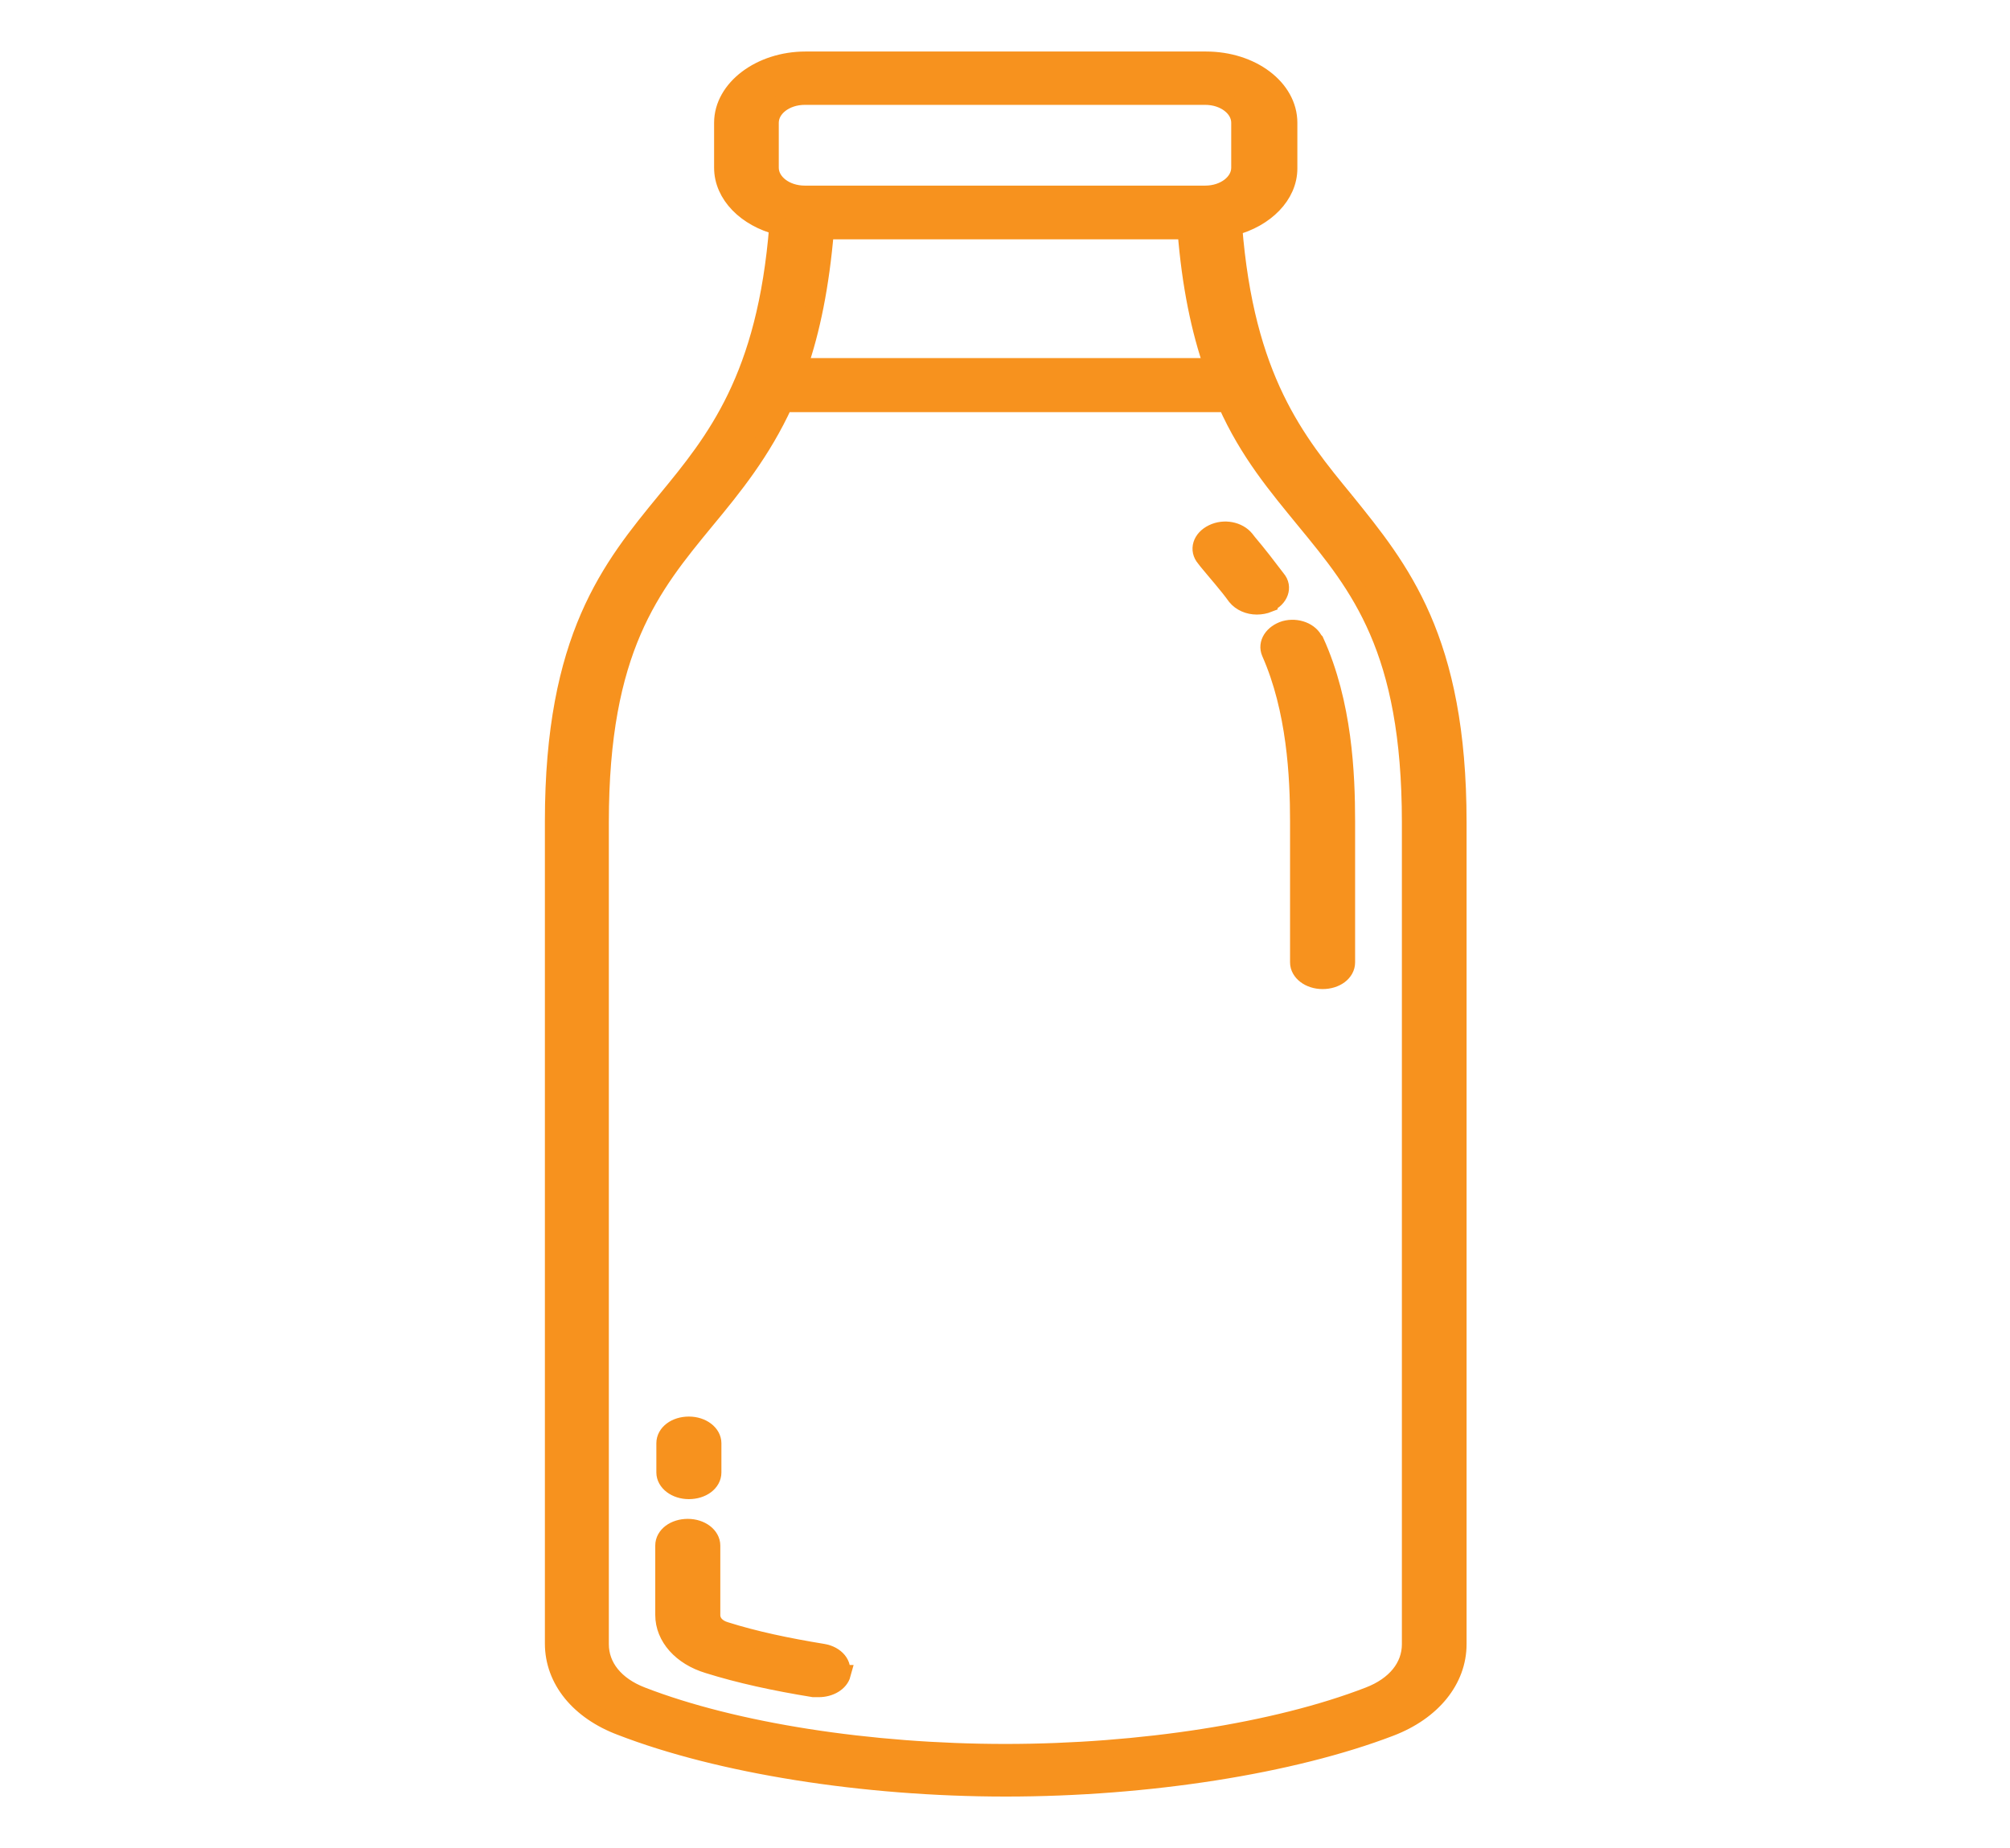 <?xml version="1.0" encoding="UTF-8"?>
<svg id="Layer_1" data-name="Layer 1" xmlns="http://www.w3.org/2000/svg" viewBox="0 0 55 50.58">
  <defs>
    <style>
      .cls-1 {
        fill: #f7921e;
        stroke: #f7921e;
        stroke-miterlimit: 10;
        stroke-width: .5px;
      }
    </style>
  </defs>
  <path class="cls-1" d="M36.81,13.72c-1.35-1.64-2.74-3.34-3.07-7.52.88-.23,1.51-.86,1.51-1.59v-1.25c0-.94-1-1.7-2.25-1.7h-10.96c-1.23,0-2.25.77-2.25,1.7v1.23c0,.74.64,1.37,1.51,1.59-.33,4.17-1.72,5.88-3.07,7.52-1.51,1.84-3.07,3.74-3.07,8.78v22.5c0,.99.69,1.84,1.84,2.27,2.69,1.04,6.63,1.67,10.52,1.67s7.83-.62,10.52-1.65c1.15-.44,1.84-1.3,1.84-2.27v-22.5c0-5.02-1.57-6.92-3.07-8.78h.02ZM32.47,6.3c.12,1.53.38,2.74.73,3.75h-11.36c.35-1.01.6-2.22.73-3.75h9.9ZM21.06,3.36c0-.41.43-.74.96-.74h10.96c.53,0,.96.33.96.74v1.23c0,.41-.43.74-.96.74h-10.96c-.53,0-.96-.33-.96-.74v-1.23h0ZM38.61,45c0,.62-.42,1.14-1.15,1.42-2.53.98-6.25,1.56-9.95,1.56s-7.42-.58-9.95-1.56c-.73-.28-1.15-.8-1.15-1.42v-22.5c0-4.75,1.41-6.46,2.89-8.26.77-.93,1.54-1.88,2.15-3.21h12.12c.6,1.35,1.39,2.28,2.15,3.21,1.48,1.8,2.89,3.51,2.89,8.26v22.5h-.01.01ZM18.21,40.3v-.8c0-.27.28-.48.64-.48s.64.22.64.48v.8c0,.27-.28.48-.64.48s-.64-.22-.64-.48ZM23.03,45.82c-.06.22-.32.38-.63.38h-.14c-1.05-.17-2.02-.38-2.88-.65-.73-.22-1.2-.75-1.2-1.35v-1.9c0-.27.28-.48.64-.48s.64.22.64.48v1.9c0,.21.15.37.39.44.79.25,1.69.44,2.67.6.35.06.56.32.48.58h.01ZM34.71,16.51c-.1.04-.21.06-.32.06-.22,0-.43-.09-.56-.25-.23-.32-.51-.63-.78-.96l-.07-.09c-.19-.22-.1-.52.21-.67s.69-.07.88.16l.07.09c.28.33.54.67.79,1,.19.22.07.52-.22.65h0ZM35.98,17.56c.77,1.69.85,3.63.85,4.92v3.86c0,.27-.28.48-.64.48s-.64-.22-.64-.48v-3.86c0-1.23-.09-3.06-.78-4.62-.11-.25.07-.52.39-.62.33-.09.69.05.8.31h.01Z"/>
</svg>